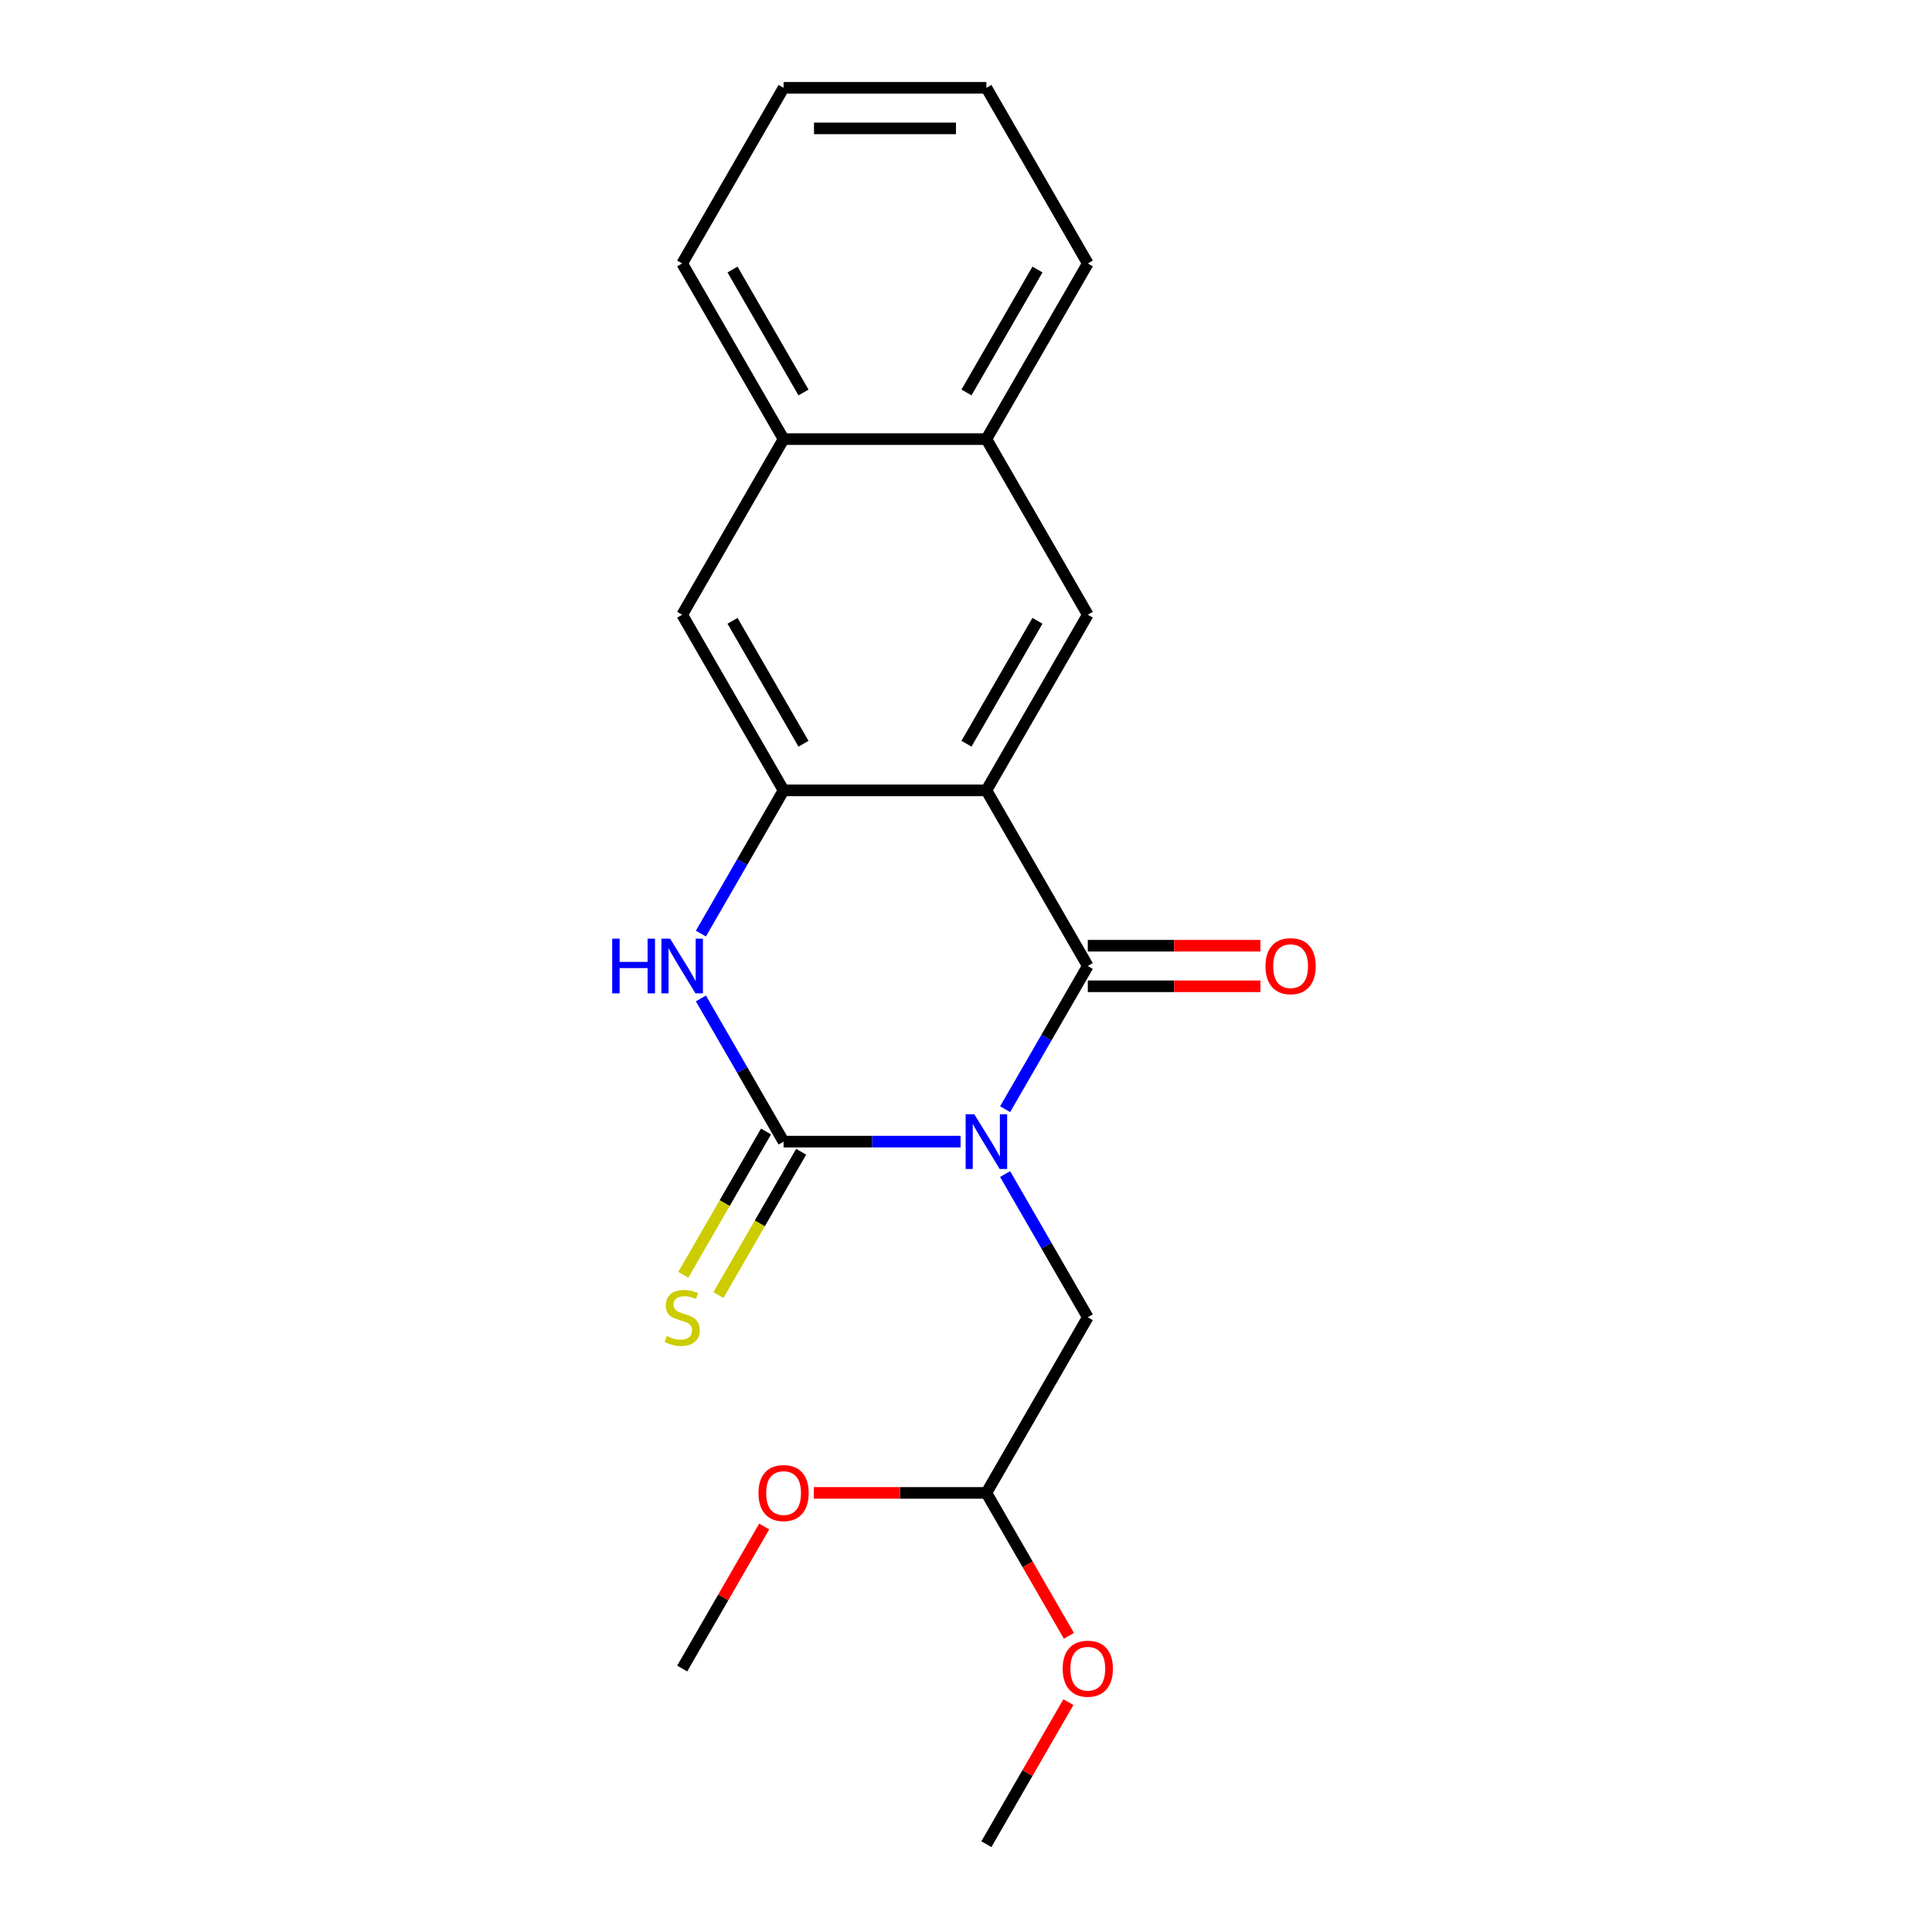 <?xml version='1.0' encoding='iso-8859-1'?>
<svg version='1.1' baseProfile='full'
              xmlns='http://www.w3.org/2000/svg'
                      xmlns:rdkit='http://www.rdkit.org/xml'
                      xmlns:xlink='http://www.w3.org/1999/xlink'
                  xml:space='preserve'
width='1000px' height='1000px' viewBox='0 0 1000 1000'>
<!-- END OF HEADER -->
<rect style='opacity:1.0;fill:#FFFFFF;stroke:none' width='1000' height='1000' x='0' y='0'> </rect>
<path class='bond-0' d='M 520.245,574.125 L 541.643,537.062' style='fill:none;fill-rule:evenodd;stroke:#0000FF;stroke-width:6px;stroke-linecap:butt;stroke-linejoin:miter;stroke-opacity:1' />
<path class='bond-0' d='M 541.643,537.062 L 563.041,500' style='fill:none;fill-rule:evenodd;stroke:#000000;stroke-width:6px;stroke-linecap:butt;stroke-linejoin:miter;stroke-opacity:1' />
<path class='bond-1' d='M 497.19,590.909 L 451.386,590.909' style='fill:none;fill-rule:evenodd;stroke:#0000FF;stroke-width:6px;stroke-linecap:butt;stroke-linejoin:miter;stroke-opacity:1' />
<path class='bond-1' d='M 451.386,590.909 L 405.582,590.909' style='fill:none;fill-rule:evenodd;stroke:#000000;stroke-width:6px;stroke-linecap:butt;stroke-linejoin:miter;stroke-opacity:1' />
<path class='bond-6' d='M 520.245,607.693 L 541.643,644.756' style='fill:none;fill-rule:evenodd;stroke:#0000FF;stroke-width:6px;stroke-linecap:butt;stroke-linejoin:miter;stroke-opacity:1' />
<path class='bond-6' d='M 541.643,644.756 L 563.041,681.818' style='fill:none;fill-rule:evenodd;stroke:#000000;stroke-width:6px;stroke-linecap:butt;stroke-linejoin:miter;stroke-opacity:1' />
<path class='bond-2' d='M 563.041,500 L 510.555,409.091' style='fill:none;fill-rule:evenodd;stroke:#000000;stroke-width:6px;stroke-linecap:butt;stroke-linejoin:miter;stroke-opacity:1' />
<path class='bond-9' d='M 563.041,510.497 L 607.715,510.497' style='fill:none;fill-rule:evenodd;stroke:#000000;stroke-width:6px;stroke-linecap:butt;stroke-linejoin:miter;stroke-opacity:1' />
<path class='bond-9' d='M 607.715,510.497 L 652.389,510.497' style='fill:none;fill-rule:evenodd;stroke:#FF0000;stroke-width:6px;stroke-linecap:butt;stroke-linejoin:miter;stroke-opacity:1' />
<path class='bond-9' d='M 563.041,489.503 L 607.715,489.503' style='fill:none;fill-rule:evenodd;stroke:#000000;stroke-width:6px;stroke-linecap:butt;stroke-linejoin:miter;stroke-opacity:1' />
<path class='bond-9' d='M 607.715,489.503 L 652.389,489.503' style='fill:none;fill-rule:evenodd;stroke:#FF0000;stroke-width:6px;stroke-linecap:butt;stroke-linejoin:miter;stroke-opacity:1' />
<path class='bond-3' d='M 405.582,590.909 L 384.184,553.847' style='fill:none;fill-rule:evenodd;stroke:#000000;stroke-width:6px;stroke-linecap:butt;stroke-linejoin:miter;stroke-opacity:1' />
<path class='bond-3' d='M 384.184,553.847 L 362.786,516.784' style='fill:none;fill-rule:evenodd;stroke:#0000FF;stroke-width:6px;stroke-linecap:butt;stroke-linejoin:miter;stroke-opacity:1' />
<path class='bond-8' d='M 396.491,585.66 L 375.081,622.743' style='fill:none;fill-rule:evenodd;stroke:#000000;stroke-width:6px;stroke-linecap:butt;stroke-linejoin:miter;stroke-opacity:1' />
<path class='bond-8' d='M 375.081,622.743 L 353.672,659.825' style='fill:none;fill-rule:evenodd;stroke:#CCCC00;stroke-width:6px;stroke-linecap:butt;stroke-linejoin:miter;stroke-opacity:1' />
<path class='bond-8' d='M 414.673,596.158 L 393.263,633.24' style='fill:none;fill-rule:evenodd;stroke:#000000;stroke-width:6px;stroke-linecap:butt;stroke-linejoin:miter;stroke-opacity:1' />
<path class='bond-8' d='M 393.263,633.24 L 371.854,670.323' style='fill:none;fill-rule:evenodd;stroke:#CCCC00;stroke-width:6px;stroke-linecap:butt;stroke-linejoin:miter;stroke-opacity:1' />
<path class='bond-5' d='M 510.555,409.091 L 563.041,318.182' style='fill:none;fill-rule:evenodd;stroke:#000000;stroke-width:6px;stroke-linecap:butt;stroke-linejoin:miter;stroke-opacity:1' />
<path class='bond-5' d='M 500.246,384.957 L 536.986,321.321' style='fill:none;fill-rule:evenodd;stroke:#000000;stroke-width:6px;stroke-linecap:butt;stroke-linejoin:miter;stroke-opacity:1' />
<path class='bond-21' d='M 510.555,409.091 L 405.582,409.091' style='fill:none;fill-rule:evenodd;stroke:#000000;stroke-width:6px;stroke-linecap:butt;stroke-linejoin:miter;stroke-opacity:1' />
<path class='bond-4' d='M 362.786,483.216 L 384.184,446.153' style='fill:none;fill-rule:evenodd;stroke:#0000FF;stroke-width:6px;stroke-linecap:butt;stroke-linejoin:miter;stroke-opacity:1' />
<path class='bond-4' d='M 384.184,446.153 L 405.582,409.091' style='fill:none;fill-rule:evenodd;stroke:#000000;stroke-width:6px;stroke-linecap:butt;stroke-linejoin:miter;stroke-opacity:1' />
<path class='bond-7' d='M 405.582,409.091 L 353.095,318.182' style='fill:none;fill-rule:evenodd;stroke:#000000;stroke-width:6px;stroke-linecap:butt;stroke-linejoin:miter;stroke-opacity:1' />
<path class='bond-7' d='M 415.891,384.957 L 379.15,321.321' style='fill:none;fill-rule:evenodd;stroke:#000000;stroke-width:6px;stroke-linecap:butt;stroke-linejoin:miter;stroke-opacity:1' />
<path class='bond-10' d='M 563.041,318.182 L 510.555,227.273' style='fill:none;fill-rule:evenodd;stroke:#000000;stroke-width:6px;stroke-linecap:butt;stroke-linejoin:miter;stroke-opacity:1' />
<path class='bond-12' d='M 563.041,681.818 L 510.555,772.727' style='fill:none;fill-rule:evenodd;stroke:#000000;stroke-width:6px;stroke-linecap:butt;stroke-linejoin:miter;stroke-opacity:1' />
<path class='bond-11' d='M 353.095,318.182 L 405.582,227.273' style='fill:none;fill-rule:evenodd;stroke:#000000;stroke-width:6px;stroke-linecap:butt;stroke-linejoin:miter;stroke-opacity:1' />
<path class='bond-15' d='M 510.555,227.273 L 563.041,136.364' style='fill:none;fill-rule:evenodd;stroke:#000000;stroke-width:6px;stroke-linecap:butt;stroke-linejoin:miter;stroke-opacity:1' />
<path class='bond-15' d='M 500.246,203.139 L 536.986,139.503' style='fill:none;fill-rule:evenodd;stroke:#000000;stroke-width:6px;stroke-linecap:butt;stroke-linejoin:miter;stroke-opacity:1' />
<path class='bond-22' d='M 510.555,227.273 L 405.582,227.273' style='fill:none;fill-rule:evenodd;stroke:#000000;stroke-width:6px;stroke-linecap:butt;stroke-linejoin:miter;stroke-opacity:1' />
<path class='bond-16' d='M 405.582,227.273 L 353.095,136.364' style='fill:none;fill-rule:evenodd;stroke:#000000;stroke-width:6px;stroke-linecap:butt;stroke-linejoin:miter;stroke-opacity:1' />
<path class='bond-16' d='M 415.891,203.139 L 379.15,139.503' style='fill:none;fill-rule:evenodd;stroke:#000000;stroke-width:6px;stroke-linecap:butt;stroke-linejoin:miter;stroke-opacity:1' />
<path class='bond-13' d='M 510.555,772.727 L 531.906,809.71' style='fill:none;fill-rule:evenodd;stroke:#000000;stroke-width:6px;stroke-linecap:butt;stroke-linejoin:miter;stroke-opacity:1' />
<path class='bond-13' d='M 531.906,809.71 L 553.258,846.692' style='fill:none;fill-rule:evenodd;stroke:#FF0000;stroke-width:6px;stroke-linecap:butt;stroke-linejoin:miter;stroke-opacity:1' />
<path class='bond-14' d='M 510.555,772.727 L 465.88,772.727' style='fill:none;fill-rule:evenodd;stroke:#000000;stroke-width:6px;stroke-linecap:butt;stroke-linejoin:miter;stroke-opacity:1' />
<path class='bond-14' d='M 465.88,772.727 L 421.206,772.727' style='fill:none;fill-rule:evenodd;stroke:#FF0000;stroke-width:6px;stroke-linecap:butt;stroke-linejoin:miter;stroke-opacity:1' />
<path class='bond-18' d='M 553.004,881.021 L 531.779,917.783' style='fill:none;fill-rule:evenodd;stroke:#FF0000;stroke-width:6px;stroke-linecap:butt;stroke-linejoin:miter;stroke-opacity:1' />
<path class='bond-18' d='M 531.779,917.783 L 510.555,954.545' style='fill:none;fill-rule:evenodd;stroke:#000000;stroke-width:6px;stroke-linecap:butt;stroke-linejoin:miter;stroke-opacity:1' />
<path class='bond-17' d='M 395.545,790.112 L 374.32,826.874' style='fill:none;fill-rule:evenodd;stroke:#FF0000;stroke-width:6px;stroke-linecap:butt;stroke-linejoin:miter;stroke-opacity:1' />
<path class='bond-17' d='M 374.32,826.874 L 353.095,863.636' style='fill:none;fill-rule:evenodd;stroke:#000000;stroke-width:6px;stroke-linecap:butt;stroke-linejoin:miter;stroke-opacity:1' />
<path class='bond-19' d='M 563.041,136.364 L 510.555,45.455' style='fill:none;fill-rule:evenodd;stroke:#000000;stroke-width:6px;stroke-linecap:butt;stroke-linejoin:miter;stroke-opacity:1' />
<path class='bond-20' d='M 353.095,136.364 L 405.582,45.455' style='fill:none;fill-rule:evenodd;stroke:#000000;stroke-width:6px;stroke-linecap:butt;stroke-linejoin:miter;stroke-opacity:1' />
<path class='bond-23' d='M 510.555,45.455 L 405.582,45.455' style='fill:none;fill-rule:evenodd;stroke:#000000;stroke-width:6px;stroke-linecap:butt;stroke-linejoin:miter;stroke-opacity:1' />
<path class='bond-23' d='M 494.809,66.449 L 421.328,66.449' style='fill:none;fill-rule:evenodd;stroke:#000000;stroke-width:6px;stroke-linecap:butt;stroke-linejoin:miter;stroke-opacity:1' />
<path  class='atom-0' d='M 504.295 576.749
L 513.575 591.749
Q 514.495 593.229, 515.975 595.909
Q 517.455 598.589, 517.535 598.749
L 517.535 576.749
L 521.295 576.749
L 521.295 605.069
L 517.415 605.069
L 507.455 588.669
Q 506.295 586.749, 505.055 584.549
Q 503.855 582.349, 503.495 581.669
L 503.495 605.069
L 499.815 605.069
L 499.815 576.749
L 504.295 576.749
' fill='#0000FF'/>
<path  class='atom-4' d='M 316.875 485.84
L 320.715 485.84
L 320.715 497.88
L 335.195 497.88
L 335.195 485.84
L 339.035 485.84
L 339.035 514.16
L 335.195 514.16
L 335.195 501.08
L 320.715 501.08
L 320.715 514.16
L 316.875 514.16
L 316.875 485.84
' fill='#0000FF'/>
<path  class='atom-4' d='M 346.835 485.84
L 356.115 500.84
Q 357.035 502.32, 358.515 505
Q 359.995 507.68, 360.075 507.84
L 360.075 485.84
L 363.835 485.84
L 363.835 514.16
L 359.955 514.16
L 349.995 497.76
Q 348.835 495.84, 347.595 493.64
Q 346.395 491.44, 346.035 490.76
L 346.035 514.16
L 342.355 514.16
L 342.355 485.84
L 346.835 485.84
' fill='#0000FF'/>
<path  class='atom-9' d='M 345.095 691.538
Q 345.415 691.658, 346.735 692.218
Q 348.055 692.778, 349.495 693.138
Q 350.975 693.458, 352.415 693.458
Q 355.095 693.458, 356.655 692.178
Q 358.215 690.858, 358.215 688.578
Q 358.215 687.018, 357.415 686.058
Q 356.655 685.098, 355.455 684.578
Q 354.255 684.058, 352.255 683.458
Q 349.735 682.698, 348.215 681.978
Q 346.735 681.258, 345.655 679.738
Q 344.615 678.218, 344.615 675.658
Q 344.615 672.098, 347.015 669.898
Q 349.455 667.698, 354.255 667.698
Q 357.535 667.698, 361.255 669.258
L 360.335 672.338
Q 356.935 670.938, 354.375 670.938
Q 351.615 670.938, 350.095 672.098
Q 348.575 673.218, 348.615 675.178
Q 348.615 676.698, 349.375 677.618
Q 350.175 678.538, 351.295 679.058
Q 352.455 679.578, 354.375 680.178
Q 356.935 680.978, 358.455 681.778
Q 359.975 682.578, 361.055 684.218
Q 362.175 685.818, 362.175 688.578
Q 362.175 692.498, 359.535 694.618
Q 356.935 696.698, 352.575 696.698
Q 350.055 696.698, 348.135 696.138
Q 346.255 695.618, 344.015 694.698
L 345.095 691.538
' fill='#CCCC00'/>
<path  class='atom-10' d='M 655.014 500.08
Q 655.014 493.28, 658.374 489.48
Q 661.734 485.68, 668.014 485.68
Q 674.294 485.68, 677.654 489.48
Q 681.014 493.28, 681.014 500.08
Q 681.014 506.96, 677.614 510.88
Q 674.214 514.76, 668.014 514.76
Q 661.774 514.76, 658.374 510.88
Q 655.014 507, 655.014 500.08
M 668.014 511.56
Q 672.334 511.56, 674.654 508.68
Q 677.014 505.76, 677.014 500.08
Q 677.014 494.52, 674.654 491.72
Q 672.334 488.88, 668.014 488.88
Q 663.694 488.88, 661.334 491.68
Q 659.014 494.48, 659.014 500.08
Q 659.014 505.8, 661.334 508.68
Q 663.694 511.56, 668.014 511.56
' fill='#FF0000'/>
<path  class='atom-14' d='M 550.041 863.716
Q 550.041 856.916, 553.401 853.116
Q 556.761 849.316, 563.041 849.316
Q 569.321 849.316, 572.681 853.116
Q 576.041 856.916, 576.041 863.716
Q 576.041 870.596, 572.641 874.516
Q 569.241 878.396, 563.041 878.396
Q 556.801 878.396, 553.401 874.516
Q 550.041 870.636, 550.041 863.716
M 563.041 875.196
Q 567.361 875.196, 569.681 872.316
Q 572.041 869.396, 572.041 863.716
Q 572.041 858.156, 569.681 855.356
Q 567.361 852.516, 563.041 852.516
Q 558.721 852.516, 556.361 855.316
Q 554.041 858.116, 554.041 863.716
Q 554.041 869.436, 556.361 872.316
Q 558.721 875.196, 563.041 875.196
' fill='#FF0000'/>
<path  class='atom-15' d='M 392.582 772.807
Q 392.582 766.007, 395.942 762.207
Q 399.302 758.407, 405.582 758.407
Q 411.862 758.407, 415.222 762.207
Q 418.582 766.007, 418.582 772.807
Q 418.582 779.687, 415.182 783.607
Q 411.782 787.487, 405.582 787.487
Q 399.342 787.487, 395.942 783.607
Q 392.582 779.727, 392.582 772.807
M 405.582 784.287
Q 409.902 784.287, 412.222 781.407
Q 414.582 778.487, 414.582 772.807
Q 414.582 767.247, 412.222 764.447
Q 409.902 761.607, 405.582 761.607
Q 401.262 761.607, 398.902 764.407
Q 396.582 767.207, 396.582 772.807
Q 396.582 778.527, 398.902 781.407
Q 401.262 784.287, 405.582 784.287
' fill='#FF0000'/>
</svg>
